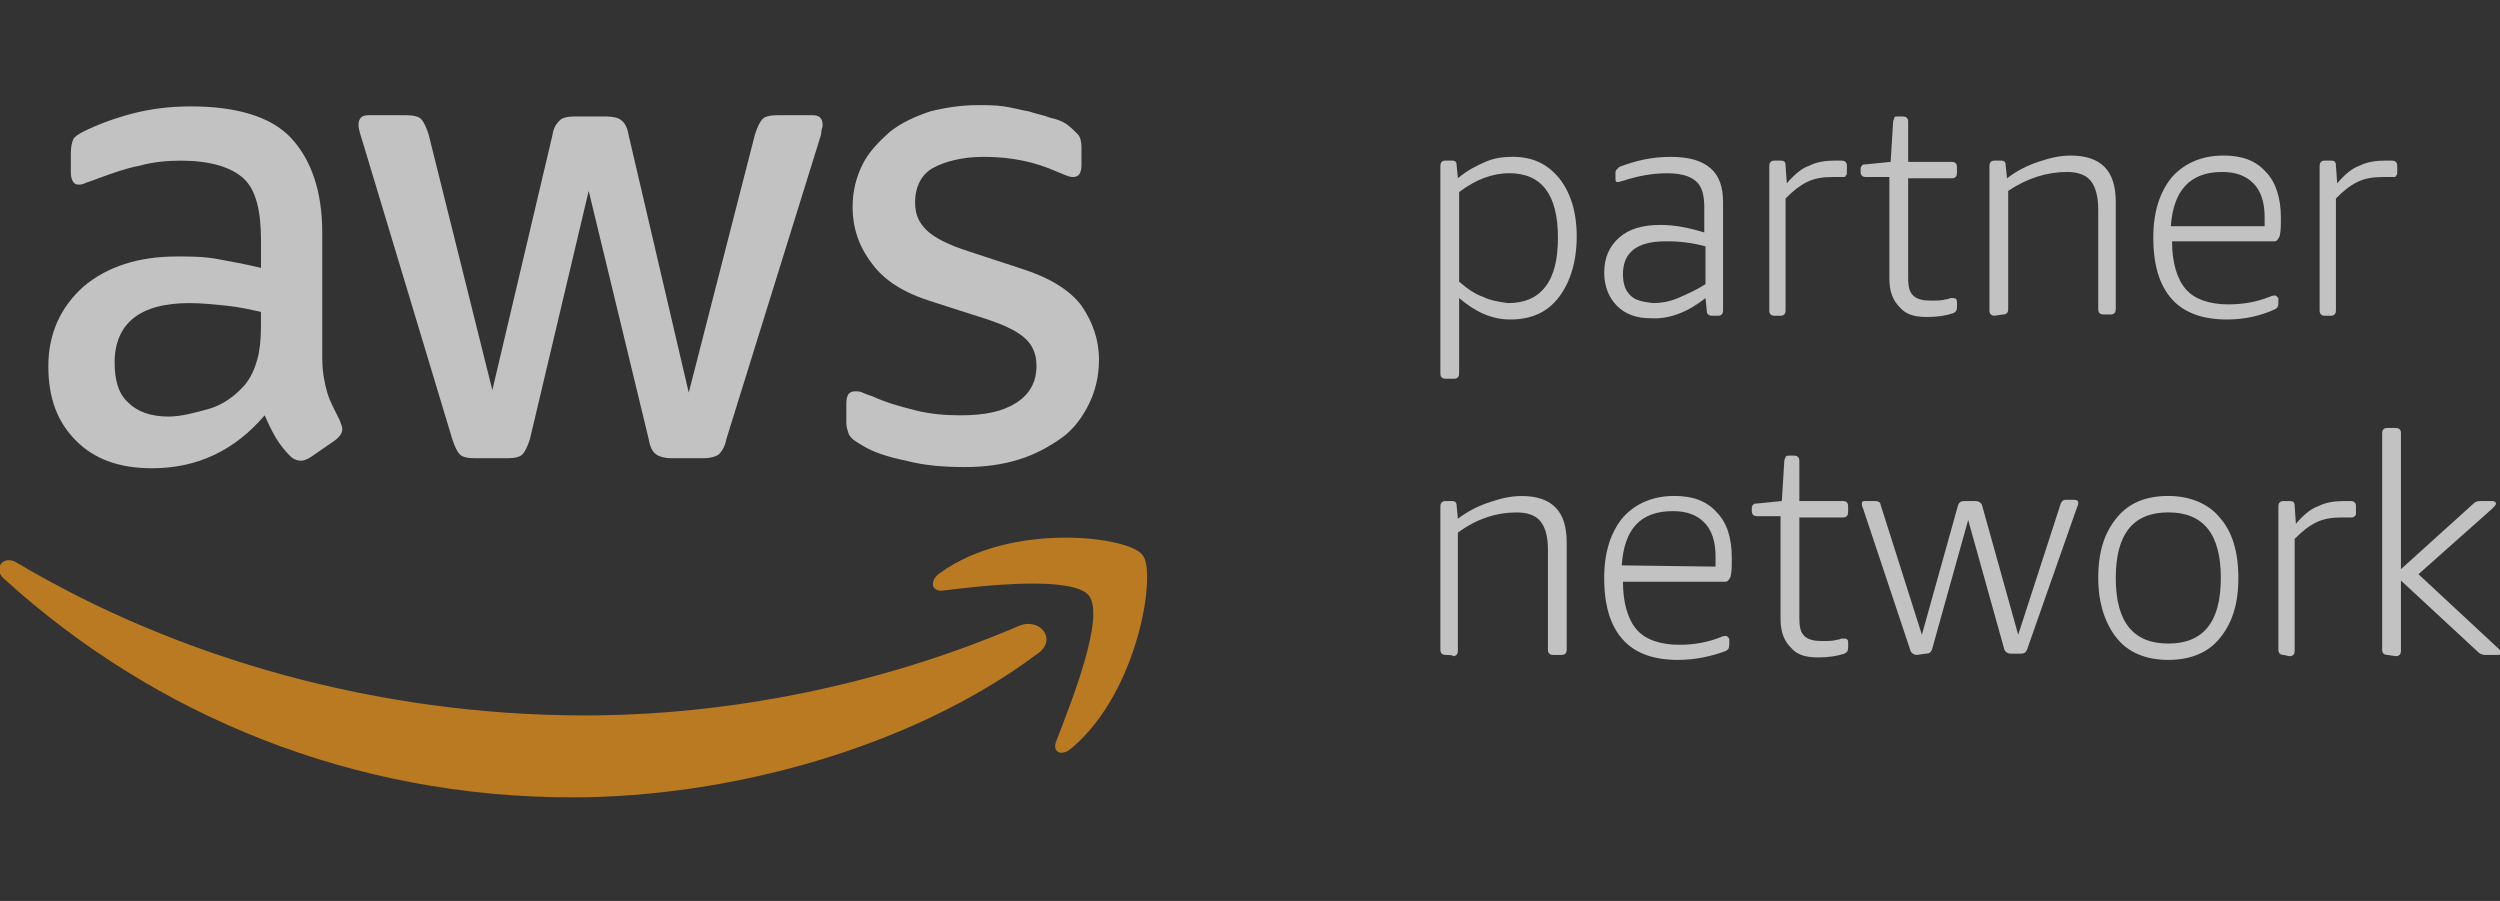 <?xml version="1.0" encoding="UTF-8"?> <svg xmlns="http://www.w3.org/2000/svg" width="111" height="40" viewBox="0 0 111 40" fill="none"><rect x="0" y="0" width="111" height="40" fill="#333333" stroke="none"/><g style="mix-blend-mode:luminosity" opacity="0.7" clip-path="url(#clip0_429_42767)"><path d="M38.299 19.784C38.744 20.065 39.409 20.289 40.243 20.457C41.076 20.681 41.964 20.737 42.853 20.737C43.742 20.737 44.519 20.625 45.241 20.401C45.964 20.177 46.573 19.84 47.129 19.448C47.685 19.056 48.074 18.496 48.35 17.937C48.628 17.377 48.795 16.706 48.795 15.978C48.795 15.081 48.517 14.299 48.017 13.57C47.517 12.898 46.629 12.339 45.406 11.947L43.018 11.163C42.129 10.883 41.464 10.546 41.13 10.21C40.797 9.874 40.63 9.538 40.63 8.979C40.63 8.307 40.908 7.748 41.408 7.468C41.908 7.188 42.685 6.964 43.685 6.964C44.906 6.964 45.962 7.188 46.961 7.636C47.239 7.748 47.461 7.86 47.628 7.86C47.906 7.86 48.017 7.692 48.017 7.3V6.516C48.017 6.291 47.961 6.067 47.85 5.955C47.739 5.843 47.572 5.675 47.35 5.507C47.183 5.395 46.905 5.283 46.627 5.227C46.35 5.115 46.016 5.059 45.683 4.947C45.349 4.891 44.96 4.779 44.573 4.723C44.184 4.667 43.795 4.667 43.407 4.667C42.685 4.667 41.964 4.779 41.297 4.947C40.63 5.171 40.02 5.451 39.52 5.843C39.02 6.291 38.575 6.74 38.299 7.298C38.021 7.859 37.855 8.473 37.855 9.202C37.855 10.098 38.132 10.937 38.688 11.665C39.244 12.45 40.132 13.008 41.41 13.401L43.853 14.185C44.687 14.465 45.241 14.745 45.575 15.081C45.908 15.418 46.019 15.81 46.019 16.256C46.019 16.929 45.741 17.487 45.13 17.88C44.519 18.272 43.742 18.44 42.631 18.44C41.964 18.44 41.298 18.384 40.632 18.216C39.965 18.048 39.355 17.88 38.744 17.599C38.577 17.543 38.41 17.487 38.299 17.431C38.188 17.375 38.077 17.375 37.966 17.375C37.688 17.375 37.577 17.543 37.577 17.936V18.776C37.577 18.944 37.632 19.112 37.688 19.28C37.799 19.504 38.021 19.616 38.299 19.784ZM9.643 11.499C9.032 11.387 8.422 11.387 7.866 11.387C6.145 11.387 4.757 11.835 3.701 12.73C2.701 13.626 2.146 14.801 2.146 16.256C2.146 17.655 2.535 18.72 3.368 19.559C4.201 20.399 5.311 20.79 6.755 20.79C8.754 20.79 10.419 20.006 11.753 18.438C11.92 18.831 12.087 19.167 12.253 19.447C12.42 19.727 12.642 20.007 12.865 20.231C13.031 20.399 13.198 20.455 13.365 20.455C13.476 20.455 13.643 20.399 13.809 20.287L14.864 19.559C15.086 19.391 15.197 19.223 15.197 19.055C15.197 18.943 15.142 18.831 15.086 18.662C14.864 18.214 14.641 17.822 14.53 17.431C14.419 17.039 14.308 16.535 14.308 15.92V10.322C14.308 8.475 13.808 7.076 12.92 6.123C12.031 5.171 10.476 4.724 8.477 4.724C7.533 4.724 6.645 4.836 5.811 5.06C4.978 5.285 4.257 5.565 3.701 5.845C3.479 5.957 3.312 6.069 3.256 6.181C3.201 6.293 3.145 6.517 3.145 6.797V7.638C3.145 7.974 3.256 8.198 3.479 8.198C3.534 8.198 3.645 8.198 3.757 8.142C3.868 8.086 4.09 8.03 4.368 7.918C4.979 7.694 5.589 7.47 6.2 7.357C6.812 7.189 7.421 7.133 8.033 7.133C9.309 7.133 10.254 7.413 10.81 7.918C11.366 8.422 11.588 9.373 11.588 10.661V11.893C10.864 11.723 10.254 11.611 9.643 11.499ZM11.586 14.523C11.586 15.083 11.531 15.586 11.42 15.978C11.309 16.37 11.142 16.762 10.864 17.097C10.419 17.601 9.864 17.993 9.254 18.16C8.643 18.328 8.033 18.496 7.477 18.496C6.699 18.496 6.089 18.272 5.7 17.88C5.256 17.487 5.089 16.871 5.089 16.088C5.089 15.248 5.367 14.577 5.922 14.129C6.478 13.681 7.31 13.457 8.422 13.457C8.922 13.457 9.476 13.513 10.032 13.569C10.588 13.625 11.086 13.737 11.586 13.849V14.523ZM20.083 19.504C20.194 19.84 20.305 20.065 20.416 20.177C20.528 20.289 20.75 20.345 21.083 20.345H22.527C22.86 20.345 23.082 20.289 23.194 20.177C23.305 20.065 23.416 19.84 23.527 19.504L26.138 8.475L28.804 19.504C28.859 19.84 28.97 20.065 29.137 20.177C29.304 20.289 29.526 20.345 29.804 20.345H31.247C31.525 20.345 31.747 20.289 31.914 20.177C32.025 20.065 32.192 19.84 32.248 19.504L36.357 6.291C36.413 6.123 36.468 5.955 36.468 5.843C36.468 5.731 36.524 5.675 36.524 5.563C36.524 5.283 36.413 5.115 36.079 5.115H34.525C34.191 5.115 33.969 5.171 33.858 5.283C33.747 5.395 33.635 5.619 33.524 5.955L30.58 17.431L27.914 6.011C27.859 5.675 27.748 5.451 27.581 5.339C27.47 5.227 27.192 5.171 26.914 5.171H25.526C25.193 5.171 24.971 5.227 24.859 5.339C24.748 5.451 24.581 5.619 24.526 6.011L21.86 17.321L19.027 5.955C18.916 5.619 18.805 5.395 18.694 5.283C18.583 5.171 18.36 5.115 18.027 5.115H16.361C16.083 5.115 15.917 5.227 15.917 5.563C15.917 5.675 15.972 5.899 16.083 6.235C16.085 6.237 20.083 19.504 20.083 19.504Z" fill="white"></path><path d="M45.239 27.79C38.964 30.477 32.188 31.765 25.969 31.765C16.805 31.765 7.921 29.245 0.757 24.99C0.145 24.598 -0.353 25.27 0.201 25.718C6.865 31.765 15.638 35.403 25.413 35.403C32.355 35.403 40.463 33.22 46.071 29.021C46.962 28.406 46.184 27.398 45.239 27.79Z" fill="#F49819"></path><path d="M41.742 25.439C41.242 25.775 41.353 26.279 41.853 26.223C43.63 25.999 47.628 25.551 48.351 26.447C49.073 27.4 47.573 31.15 46.907 32.886C46.685 33.39 47.13 33.614 47.574 33.222C50.574 30.702 51.35 25.384 50.739 24.656C50.183 23.816 44.908 23.143 41.742 25.439Z" fill="#F49819"></path><path d="M64.175 16.816C64.064 16.816 63.953 16.76 63.953 16.592V7.354C63.953 7.242 64.009 7.13 64.175 7.13H64.453C64.62 7.13 64.676 7.186 64.676 7.354L64.731 7.914C65.12 7.578 65.565 7.354 65.952 7.186C66.34 7.018 66.73 6.962 67.173 6.962C68.062 6.962 68.728 7.298 69.228 7.914C69.728 8.53 70.006 9.425 70.006 10.49C70.006 11.609 69.728 12.505 69.228 13.177C68.728 13.85 68.007 14.186 67.062 14.186C66.229 14.186 65.508 13.85 64.785 13.233V16.592C64.785 16.704 64.73 16.816 64.563 16.816H64.175ZM66.951 13.457C67.674 13.457 68.228 13.233 68.617 12.729C69.006 12.225 69.172 11.498 69.172 10.546C69.172 8.642 68.45 7.69 67.007 7.69C66.284 7.69 65.508 7.97 64.785 8.53V12.505C65.174 12.841 65.508 13.065 65.84 13.177C66.174 13.345 66.562 13.402 66.951 13.457ZM73.282 14.13C72.671 14.13 72.172 13.962 71.783 13.57C71.45 13.233 71.227 12.729 71.227 12.114C71.227 11.442 71.45 10.939 71.894 10.547C72.339 10.155 72.948 9.987 73.727 9.987C74.338 9.987 74.948 10.099 75.67 10.323V9.204C75.67 8.644 75.559 8.252 75.281 8.029C75.003 7.805 74.614 7.693 74.004 7.693C73.393 7.693 72.728 7.805 72.061 8.029C72.005 8.029 71.894 8.085 71.838 8.085C71.727 8.085 71.727 8.029 71.727 7.917V7.693C71.727 7.637 71.727 7.581 71.783 7.525L71.894 7.413C72.617 7.133 73.338 6.965 74.171 6.965C75.005 6.965 75.559 7.133 75.948 7.469C76.337 7.805 76.504 8.309 76.504 8.98V13.795C76.504 13.907 76.448 14.019 76.281 14.019H76.004C75.892 14.019 75.781 13.963 75.781 13.795L75.726 13.235C74.948 13.85 74.115 14.186 73.282 14.13ZM73.393 13.457C73.727 13.457 74.115 13.402 74.503 13.233C74.892 13.065 75.281 12.897 75.724 12.617V10.938C75.144 10.78 74.547 10.706 73.947 10.714C72.671 10.714 72.059 11.218 72.059 12.169C72.059 12.617 72.17 12.897 72.393 13.121C72.615 13.345 72.948 13.402 73.393 13.457ZM78.779 14.018C78.668 14.018 78.557 13.962 78.557 13.794V7.355C78.557 7.243 78.612 7.131 78.779 7.131H79.057C79.224 7.131 79.279 7.187 79.279 7.355L79.335 8.14C79.668 7.748 80.002 7.467 80.335 7.355C80.669 7.187 81.058 7.131 81.445 7.131H81.779C81.89 7.131 82.001 7.187 82.001 7.355V7.691C82.001 7.748 82.001 7.748 81.945 7.804C81.945 7.86 81.89 7.86 81.834 7.86H81.334C80.945 7.86 80.556 7.916 80.224 8.084C79.891 8.252 79.613 8.476 79.279 8.812V13.795C79.279 13.907 79.224 14.019 79.057 14.019C79.057 14.018 78.779 14.018 78.779 14.018ZM85.555 14.074C84.999 14.074 84.61 13.962 84.333 13.626C84.056 13.345 83.889 12.953 83.889 12.395V7.86H82.835C82.723 7.86 82.612 7.804 82.612 7.635V7.523C82.612 7.467 82.612 7.411 82.668 7.355C82.723 7.299 82.723 7.299 82.835 7.299L83.944 7.187L84.056 5.396C84.056 5.34 84.111 5.284 84.111 5.228C84.111 5.172 84.167 5.172 84.278 5.172H84.5C84.611 5.172 84.722 5.228 84.722 5.396V7.187H86.666C86.777 7.187 86.888 7.243 86.888 7.411V7.691C86.888 7.804 86.833 7.916 86.666 7.916H84.722V12.339C84.722 12.731 84.778 12.955 84.945 13.123C85.112 13.291 85.389 13.347 85.723 13.347C86.001 13.347 86.223 13.347 86.39 13.291C86.501 13.291 86.556 13.235 86.612 13.235H86.723C86.834 13.235 86.89 13.291 86.89 13.403V13.627C86.89 13.795 86.834 13.851 86.723 13.907C86.388 14.018 85.999 14.074 85.555 14.074ZM88.554 14.018C88.443 14.018 88.332 13.962 88.332 13.794V7.355C88.332 7.243 88.387 7.131 88.554 7.131H88.832C88.999 7.131 89.054 7.187 89.054 7.355L89.11 7.916C89.554 7.579 89.999 7.355 90.498 7.187C90.998 7.019 91.442 6.907 91.941 6.907C92.608 6.907 93.106 7.075 93.44 7.411C93.773 7.748 93.94 8.252 93.94 8.979V13.738C93.94 13.85 93.885 13.962 93.718 13.962H93.384C93.273 13.962 93.162 13.906 93.162 13.738V9.315C93.162 8.754 93.051 8.306 92.829 8.028C92.606 7.748 92.217 7.635 91.774 7.635C90.885 7.635 89.997 7.916 89.164 8.476V13.738C89.164 13.85 89.108 13.962 88.942 13.962L88.554 14.018ZM98.883 14.186C97.829 14.186 96.995 13.906 96.439 13.29C95.884 12.673 95.606 11.778 95.606 10.546C95.606 9.427 95.884 8.53 96.439 7.858C96.995 7.242 97.772 6.906 98.716 6.906C99.55 6.906 100.16 7.13 100.604 7.634C101.049 8.082 101.271 8.809 101.271 9.649C101.271 10.041 101.271 10.266 101.216 10.49C101.16 10.602 101.105 10.714 100.993 10.714H96.439C96.439 11.666 96.662 12.393 97.051 12.841C97.44 13.29 98.105 13.514 98.939 13.514C99.606 13.514 100.215 13.402 100.771 13.177C100.882 13.121 100.993 13.121 100.993 13.121C101.049 13.121 101.049 13.121 101.105 13.177C101.16 13.233 101.16 13.233 101.16 13.29V13.457C101.16 13.626 101.105 13.682 100.993 13.738C100.384 14.018 99.661 14.186 98.883 14.186ZM100.55 10.099V9.651C100.55 8.979 100.384 8.476 100.05 8.14C99.717 7.804 99.272 7.635 98.662 7.635C97.219 7.635 96.496 8.476 96.385 10.043H100.55V10.099ZM103.215 14.018C103.104 14.018 102.992 13.962 102.992 13.794V7.355C102.992 7.243 103.048 7.131 103.215 7.131H103.493C103.659 7.131 103.715 7.187 103.715 7.355L103.771 8.14C104.104 7.748 104.437 7.467 104.771 7.355C105.104 7.187 105.493 7.131 105.881 7.131H106.214C106.325 7.131 106.437 7.187 106.437 7.355V7.691C106.437 7.748 106.437 7.748 106.381 7.804C106.381 7.86 106.325 7.86 106.27 7.86H105.77C105.381 7.86 104.992 7.916 104.66 8.084C104.326 8.252 104.048 8.476 103.715 8.812V13.795C103.715 13.907 103.659 14.019 103.493 14.019C103.491 14.018 103.215 14.018 103.215 14.018ZM64.175 29.078C64.064 29.078 63.953 29.022 63.953 28.854V22.471C63.953 22.36 64.009 22.247 64.175 22.247H64.453C64.62 22.247 64.676 22.303 64.676 22.471L64.731 23.032C65.176 22.696 65.62 22.471 66.119 22.303C66.619 22.135 67.064 22.023 67.562 22.023C68.229 22.023 68.728 22.191 69.061 22.528C69.395 22.864 69.561 23.368 69.561 24.095V28.854C69.561 28.966 69.506 29.078 69.339 29.078H68.95C68.839 29.078 68.728 29.022 68.728 28.854V24.431C68.728 23.815 68.617 23.422 68.394 23.144C68.172 22.864 67.783 22.752 67.34 22.752C66.451 22.752 65.563 23.032 64.73 23.648V28.91C64.73 29.022 64.674 29.134 64.507 29.134C64.563 29.078 64.175 29.078 64.175 29.078ZM74.503 29.3C73.449 29.3 72.615 29.02 72.059 28.404C71.504 27.788 71.226 26.893 71.226 25.66C71.226 24.541 71.504 23.645 72.059 22.973C72.615 22.356 73.391 22.02 74.336 22.02C75.17 22.02 75.78 22.244 76.224 22.749C76.669 23.197 76.891 23.868 76.891 24.764C76.891 25.156 76.891 25.38 76.836 25.604C76.78 25.716 76.724 25.828 76.613 25.828H72.059C72.059 26.781 72.282 27.508 72.671 27.956C73.06 28.404 73.725 28.628 74.559 28.628C75.225 28.628 75.835 28.516 76.391 28.292C76.502 28.236 76.613 28.236 76.613 28.236C76.669 28.236 76.669 28.236 76.724 28.292C76.78 28.348 76.78 28.348 76.78 28.404V28.628C76.78 28.796 76.724 28.852 76.613 28.908C76.004 29.133 75.281 29.3 74.503 29.3ZM76.17 25.158V24.709C76.17 24.037 76.004 23.535 75.67 23.198C75.337 22.862 74.892 22.694 74.282 22.694C72.839 22.694 72.116 23.479 72.005 25.102L76.17 25.158ZM80.723 29.189C80.167 29.189 79.778 29.076 79.502 28.74C79.224 28.46 79.057 28.068 79.057 27.509V22.918H78.003C77.891 22.918 77.78 22.862 77.78 22.694V22.582C77.78 22.526 77.78 22.47 77.836 22.414C77.891 22.358 77.891 22.358 78.003 22.358L79.113 22.246L79.224 20.455C79.224 20.399 79.279 20.343 79.279 20.287C79.335 20.23 79.335 20.23 79.446 20.23H79.668C79.779 20.23 79.891 20.287 79.891 20.455V22.246H81.834C81.945 22.246 82.056 22.302 82.056 22.47V22.75C82.056 22.862 82.001 22.974 81.834 22.974H79.891V27.453C79.891 27.845 79.946 28.07 80.113 28.238C80.28 28.406 80.558 28.462 80.891 28.462C81.169 28.462 81.391 28.462 81.558 28.406C81.669 28.406 81.725 28.35 81.78 28.35H81.891C82.002 28.35 82.058 28.406 82.058 28.518V28.742C82.058 28.91 82.002 28.966 81.891 29.022C81.556 29.134 81.167 29.189 80.723 29.189ZM85.11 29.078C84.999 29.078 84.888 29.022 84.832 28.91L82.722 22.584C82.666 22.471 82.666 22.416 82.666 22.36C82.666 22.247 82.722 22.247 82.833 22.247H83.278C83.389 22.247 83.5 22.303 83.5 22.416L85.332 28.182L86.942 22.416C86.998 22.303 87.053 22.247 87.22 22.247H87.72C87.832 22.247 87.943 22.303 87.998 22.416L89.608 28.182L91.496 22.36C91.552 22.247 91.608 22.191 91.719 22.191H92.108C92.219 22.191 92.274 22.247 92.274 22.303C92.274 22.36 92.274 22.416 92.219 22.528L89.997 28.854C89.942 28.966 89.886 29.022 89.719 29.022H89.275C89.164 29.022 89.053 28.966 88.997 28.854L87.387 23.088L85.777 28.854C85.721 28.966 85.666 29.022 85.499 29.022L85.11 29.078ZM96.273 29.3C95.272 29.3 94.496 28.964 93.996 28.348C93.496 27.732 93.162 26.837 93.162 25.66C93.162 24.484 93.44 23.645 93.996 22.973C94.551 22.3 95.328 22.02 96.273 22.02C97.217 22.02 98.049 22.356 98.55 22.973C99.105 23.589 99.383 24.484 99.383 25.66C99.383 26.837 99.105 27.676 98.55 28.348C98.049 28.966 97.272 29.3 96.273 29.3ZM96.273 28.574C97.827 28.574 98.605 27.621 98.605 25.662C98.605 23.703 97.827 22.75 96.273 22.75C94.718 22.75 93.94 23.703 93.94 25.662C93.94 27.621 94.718 28.574 96.273 28.574ZM101.382 29.078C101.271 29.078 101.16 29.022 101.16 28.854V22.471C101.16 22.36 101.216 22.247 101.382 22.247H101.66C101.827 22.247 101.883 22.303 101.883 22.471L101.938 23.256C102.272 22.864 102.605 22.584 102.938 22.471C103.272 22.303 103.661 22.247 104.048 22.247H104.382C104.493 22.247 104.604 22.303 104.604 22.471V22.808C104.604 22.864 104.604 22.864 104.549 22.92C104.549 22.92 104.493 22.976 104.437 22.976H103.937C103.548 22.976 103.159 23.032 102.827 23.2C102.494 23.368 102.216 23.592 101.883 23.928V28.911C101.883 29.023 101.827 29.136 101.66 29.136C101.66 29.133 101.382 29.078 101.382 29.078ZM105.99 29.078C105.879 29.078 105.768 29.022 105.768 28.854V19.225C105.768 19.113 105.824 19.001 105.99 19.001H106.379C106.491 19.001 106.602 19.057 106.602 19.225V25.271L109.822 22.36C109.933 22.247 110.044 22.247 110.155 22.247H110.656C110.767 22.247 110.822 22.303 110.822 22.36C110.822 22.416 110.767 22.471 110.656 22.584L107.38 25.495L110.933 28.798C110.989 28.854 111.045 28.91 111.045 28.966C111.045 29.078 110.989 29.078 110.878 29.078H110.322C110.211 29.078 110.1 29.022 110.044 28.966L106.602 25.776V28.91C106.602 29.022 106.546 29.134 106.379 29.134L105.99 29.078Z" fill="white"></path></g><defs><clipPath id="clip0_429_42767"><rect width="111" height="40" fill="white"></rect></clipPath></defs></svg> 